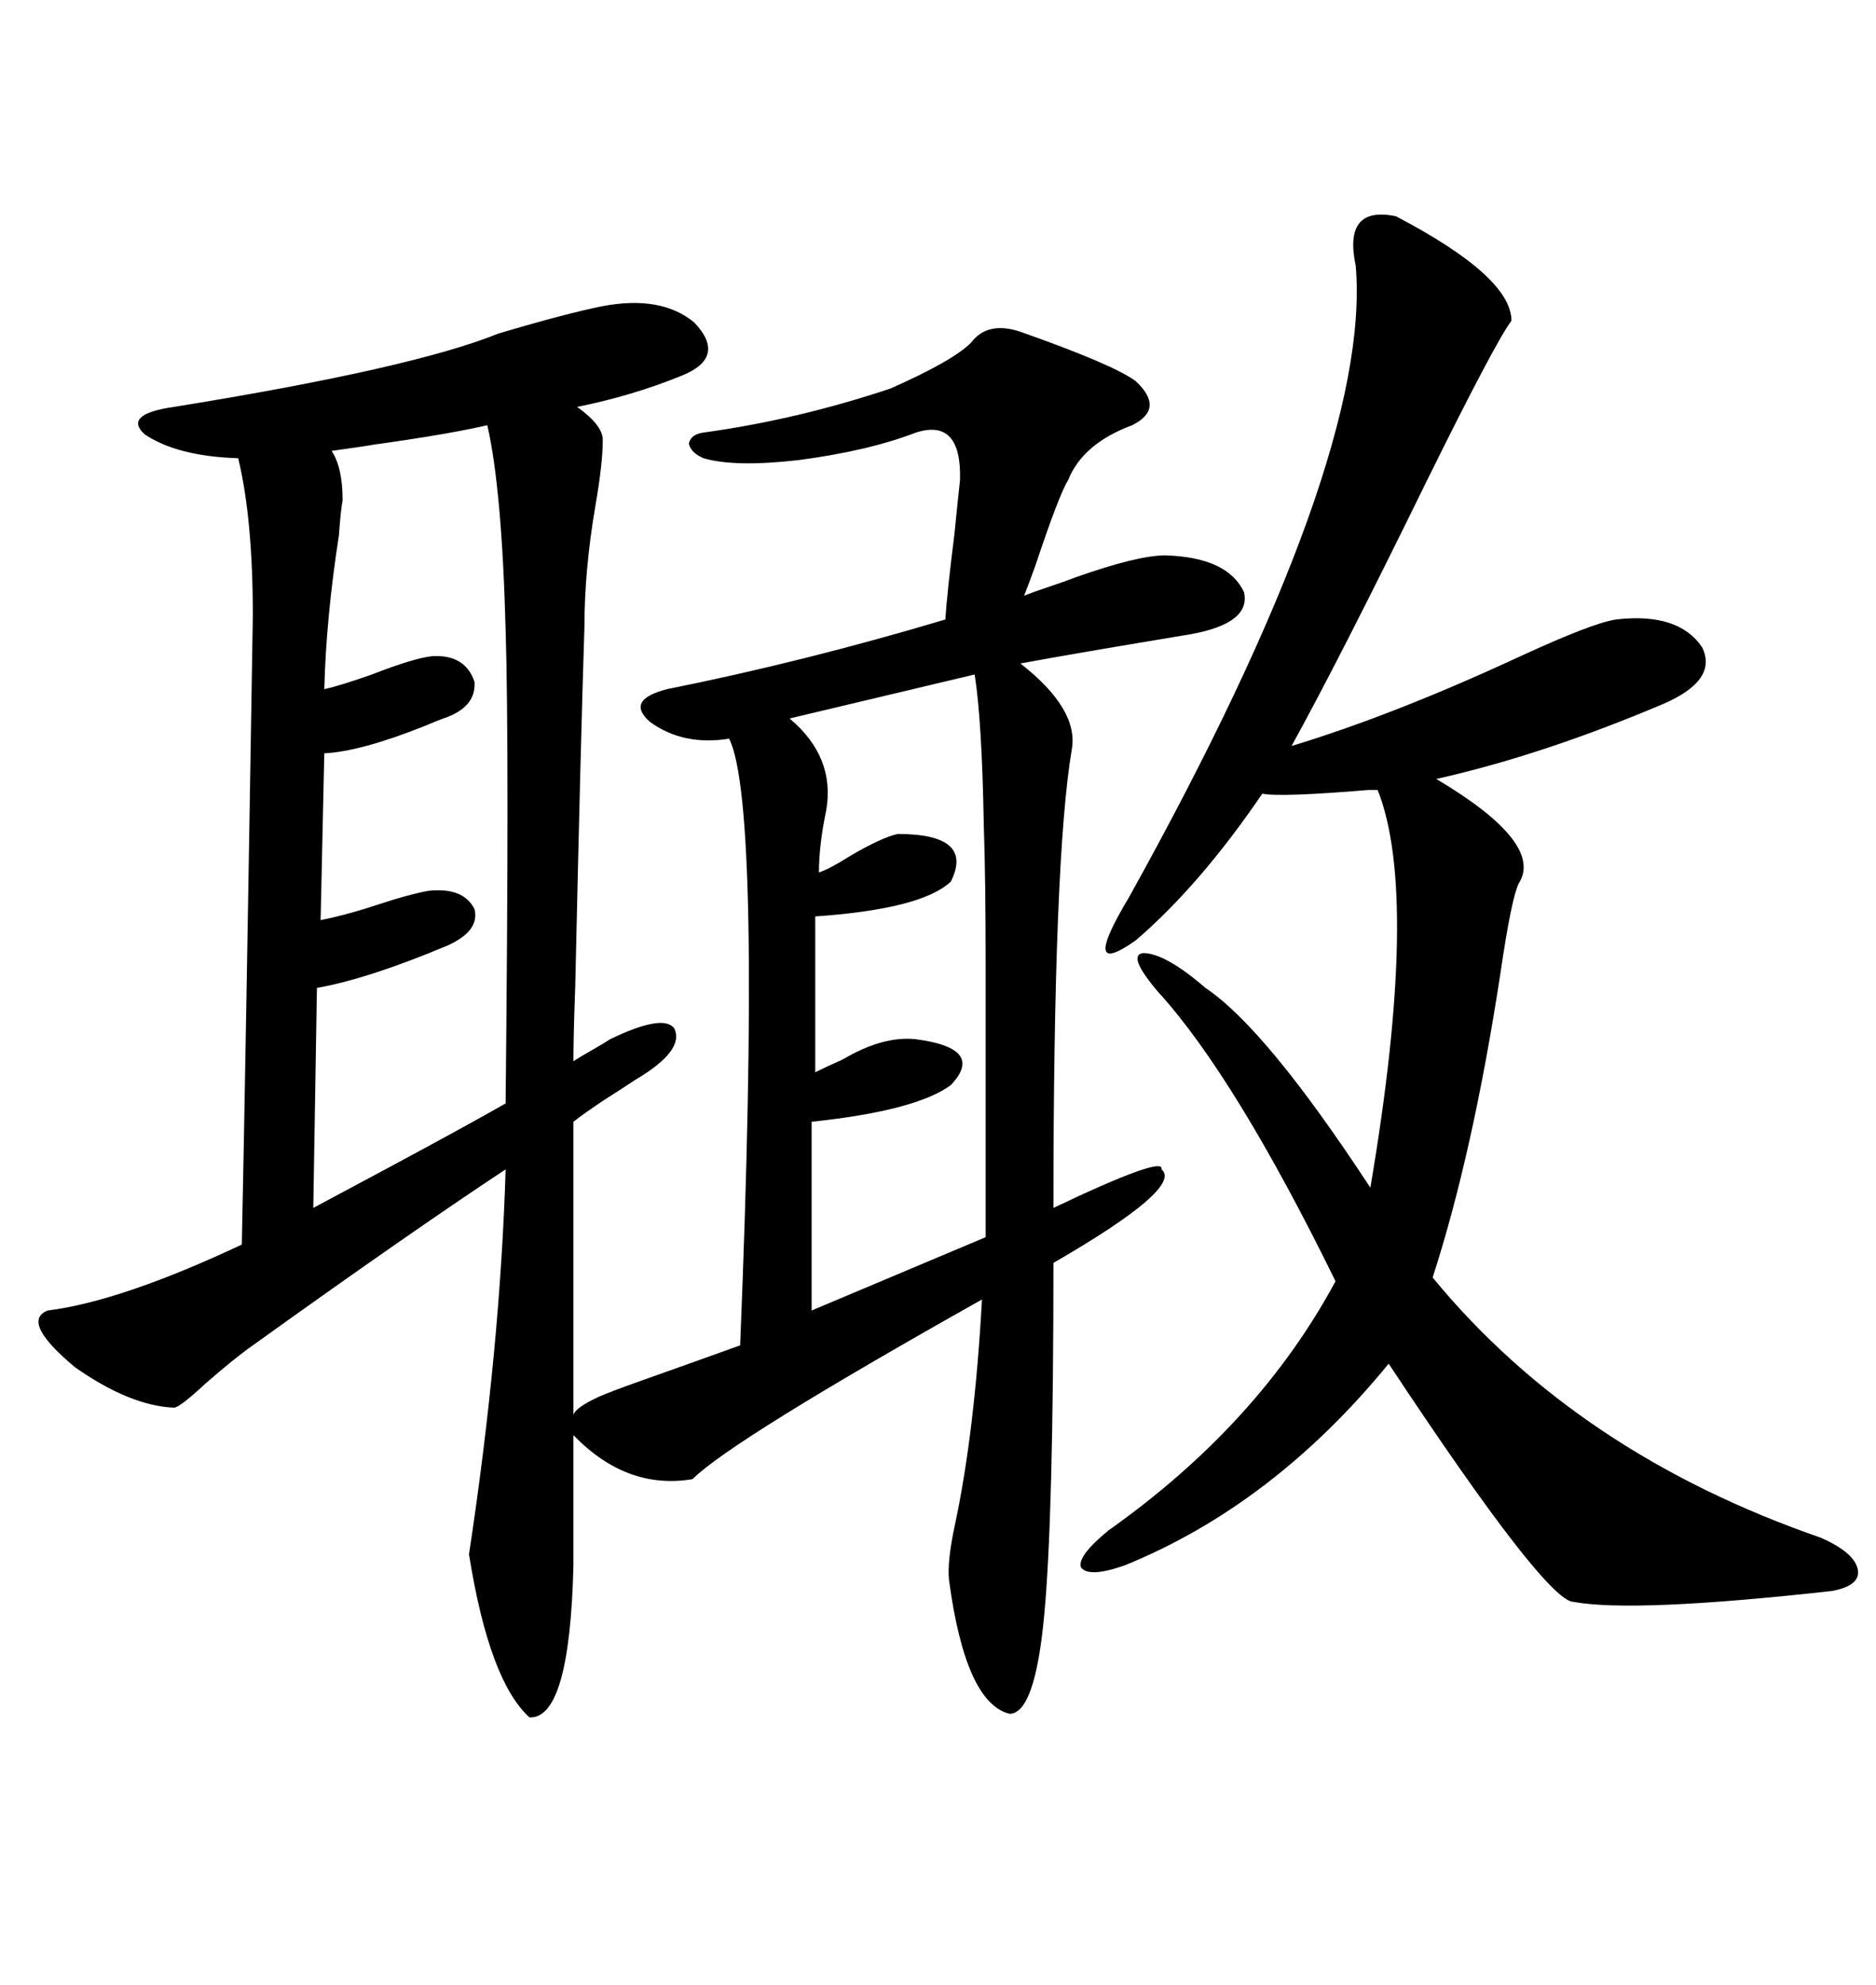 <svg xmlns="http://www.w3.org/2000/svg" xmlns:xlink="http://www.w3.org/1999/xlink" width="300" height="317.285"><path d="M27.83 225L27.83 225Q20.80 224.71 12.01 218.55L12.01 218.55Q3.22 211.23 7.62 209.47L7.62 209.47Q19.34 208.01 38.67 198.93L38.67 198.93Q39.26 171.09 40.43 98.44L40.43 98.44Q40.43 82.91 38.09 73.24L38.09 73.24Q28.42 72.95 23.14 69.43L23.14 69.43Q19.63 66.21 27.83 65.04L27.83 65.04Q65.92 58.89 79.69 53.32L79.69 53.32Q90.53 50.10 96.39 48.93L96.39 48.93Q105.76 47.17 111.04 51.56L111.04 51.56Q116.31 57.13 108.98 60.06L108.98 60.06Q101.07 63.28 92.29 65.04L92.29 65.04Q96.39 67.97 96.39 70.31L96.39 70.31Q96.39 74.12 95.21 80.86L95.21 80.86Q93.46 91.11 93.46 100.20L93.46 100.20Q92.87 118.07 91.99 157.62L91.99 157.62Q91.70 165.53 91.70 169.63L91.70 169.63Q92.58 169.04 94.63 167.87L94.63 167.87Q96.68 166.70 97.56 166.11L97.56 166.11Q106.05 162.01 107.81 164.36L107.81 164.36Q109.57 167.87 101.66 172.56L101.66 172.56Q99.90 173.73 96.68 175.78L96.68 175.78Q93.16 178.13 91.70 179.30L91.70 179.30L91.70 226.17Q91.99 225 95.80 223.24L95.80 223.24Q97.85 222.36 101.95 220.90L101.95 220.90Q111.04 217.68 118.36 215.04L118.36 215.04Q121.88 128.61 116.60 118.07L116.60 118.07Q109.28 119.24 104.00 115.43L104.00 115.43Q99.90 111.91 106.64 110.16L106.64 110.16Q128.61 105.76 151.17 99.02L151.17 99.02Q151.46 94.63 152.64 85.25L152.64 85.25Q153.22 79.39 153.52 76.76L153.52 76.76Q153.81 66.80 146.48 69.14L146.48 69.14Q138.87 72.07 127.73 73.54L127.73 73.54Q117.48 74.71 112.50 73.24L112.50 73.24Q110.45 72.36 110.16 70.90L110.16 70.90Q110.45 69.43 112.50 69.14L112.50 69.14Q127.44 67.09 142.38 62.11L142.38 62.11Q152.34 57.71 155.27 54.79L155.27 54.79Q157.91 51.27 163.18 53.03L163.18 53.03Q178.13 58.30 181.64 60.94L181.64 60.94Q186.33 65.33 181.05 67.97L181.05 67.97Q173.14 70.90 170.80 76.76L170.80 76.76Q169.34 79.10 165.53 90.53L165.53 90.53Q164.36 93.75 163.77 95.21L163.77 95.21Q165.23 94.63 167.87 93.75L167.87 93.75Q170.51 92.87 171.97 92.29L171.97 92.29Q181.93 88.77 186.33 88.77L186.33 88.77Q196.29 89.06 198.93 94.63L198.93 94.63Q200.10 99.61 190.43 101.37L190.43 101.37Q188.67 101.66 185.16 102.25L185.16 102.25Q171.09 104.59 163.18 106.05L163.18 106.05Q172.56 113.38 171.39 119.82L171.39 119.82Q168.46 137.11 168.46 193.07L168.46 193.07Q186.33 184.57 185.74 186.91L185.74 186.91Q189.26 189.84 168.46 201.86L168.46 201.86Q168.46 242.58 166.99 258.11L166.99 258.11Q165.53 273.93 161.43 273.93L161.43 273.93Q154.39 272.17 151.76 252.54L151.76 252.54Q151.46 249.61 152.64 244.04L152.64 244.04Q155.86 229.10 157.03 207.71L157.03 207.71Q116.89 230.27 110.74 236.43L110.74 236.43Q100.20 238.18 91.70 229.39L91.70 229.39L91.70 250.20Q91.11 274.80 84.67 274.51L84.67 274.51Q78.22 268.65 75 248.44L75 248.44Q79.98 215.63 80.86 186.91L80.86 186.91Q65.33 197.17 40.43 215.04L40.43 215.04Q37.50 217.09 32.81 221.19L32.81 221.19Q28.71 225 27.83 225ZM223.24 34.57L223.24 34.57Q241.70 44.24 241.70 51.27L241.70 51.27Q239.06 54.79 227.93 77.34L227.93 77.34Q214.45 104.88 206.54 119.24L206.54 119.24Q222.95 114.26 243.16 104.88L243.16 104.88Q254.59 99.61 258.40 99.02L258.40 99.02Q268.36 97.85 272.17 103.42L272.17 103.42Q274.80 108.69 266.02 112.50L266.02 112.50Q246.68 120.70 229.69 124.51L229.69 124.51Q246.97 134.77 242.87 141.21L242.87 141.21Q241.70 143.55 239.94 155.57L239.94 155.57Q235.55 184.28 229.10 204.20L229.10 204.20Q252.25 232.32 291.21 245.80L291.21 245.80Q296.48 248.14 297.07 250.78L297.07 250.78Q297.66 253.42 292.97 254.30L292.97 254.30Q261.33 257.81 251.66 256.05L251.66 256.05Q247.27 256.05 222.07 217.97L222.07 217.97Q203.61 240.53 179.88 250.20L179.88 250.20Q174.02 252.25 172.85 250.49L172.85 250.49Q172.27 248.73 177.25 244.63L177.25 244.63Q201.27 227.64 213.57 204.79L213.57 204.79Q197.46 171.97 185.16 158.50L185.16 158.50Q180.18 152.64 182.81 152.34L182.81 152.34Q186.33 152.34 192.77 157.91L192.77 157.91Q202.44 164.36 219.14 189.84L219.14 189.84Q227.05 143.26 220.31 126.27L220.31 126.27Q219.73 126.27 218.85 126.27L218.85 126.27Q204.79 127.44 201.86 126.86L201.86 126.86Q191.89 141.50 181.64 150.29L181.64 150.29Q172.56 156.74 180.47 143.55L180.47 143.55Q219.43 73.54 216.80 42.48L216.80 42.48Q214.75 32.81 223.24 34.57ZM77.93 67.97L77.93 67.97Q70.31 69.73 54.49 71.78L54.49 71.78Q65.63 70.31 53.03 72.07L53.03 72.07Q54.79 74.71 54.79 79.98L54.79 79.98Q54.49 81.45 54.20 85.55L54.20 85.55Q52.15 98.73 51.86 110.16L51.86 110.16Q54.49 109.57 59.47 107.81L59.47 107.81Q66.21 105.18 69.14 104.88L69.14 104.88Q74.41 104.59 75.88 108.98L75.88 108.98Q76.17 113.09 70.90 114.84L70.90 114.84Q70.02 115.14 67.97 116.02L67.97 116.02Q57.71 120.12 51.86 120.41L51.86 120.41L51.27 147.07Q55.66 146.19 60.94 144.43L60.94 144.43Q65.33 142.97 68.55 142.38L68.55 142.38Q74.12 141.80 75.88 145.31L75.88 145.31Q76.76 148.83 71.48 151.17L71.48 151.17Q58.89 156.45 50.68 157.91L50.68 157.91L50.10 193.07Q53.91 191.02 62.70 186.33L62.70 186.33Q74.71 179.88 80.86 176.37L80.86 176.37L80.86 175.78Q81.45 119.82 80.86 100.78L80.86 100.78Q80.27 78.22 77.93 67.97ZM155.86 107.81L155.86 107.81L126.27 114.84Q133.59 121.00 132.13 129.49L132.13 129.49Q130.96 135.06 130.96 139.45L130.96 139.45Q132.71 138.87 135.94 136.82L135.94 136.82Q140.92 133.89 143.55 133.30L143.55 133.30Q155.86 133.30 152.05 140.92L152.05 140.92Q147.36 145.31 130.37 146.48L130.37 146.48L130.37 171.39Q132.13 170.51 134.77 169.34L134.77 169.34Q141.21 165.53 146.48 166.11L146.48 166.11Q157.62 167.58 152.05 173.44L152.05 173.44Q146.48 177.54 129.79 179.30L129.79 179.30L129.79 209.47L157.62 197.75Q157.62 165.53 157.62 154.39L157.62 154.39Q157.62 140.33 157.32 131.84L157.32 131.84Q157.03 115.14 155.86 107.81Z"/></svg>